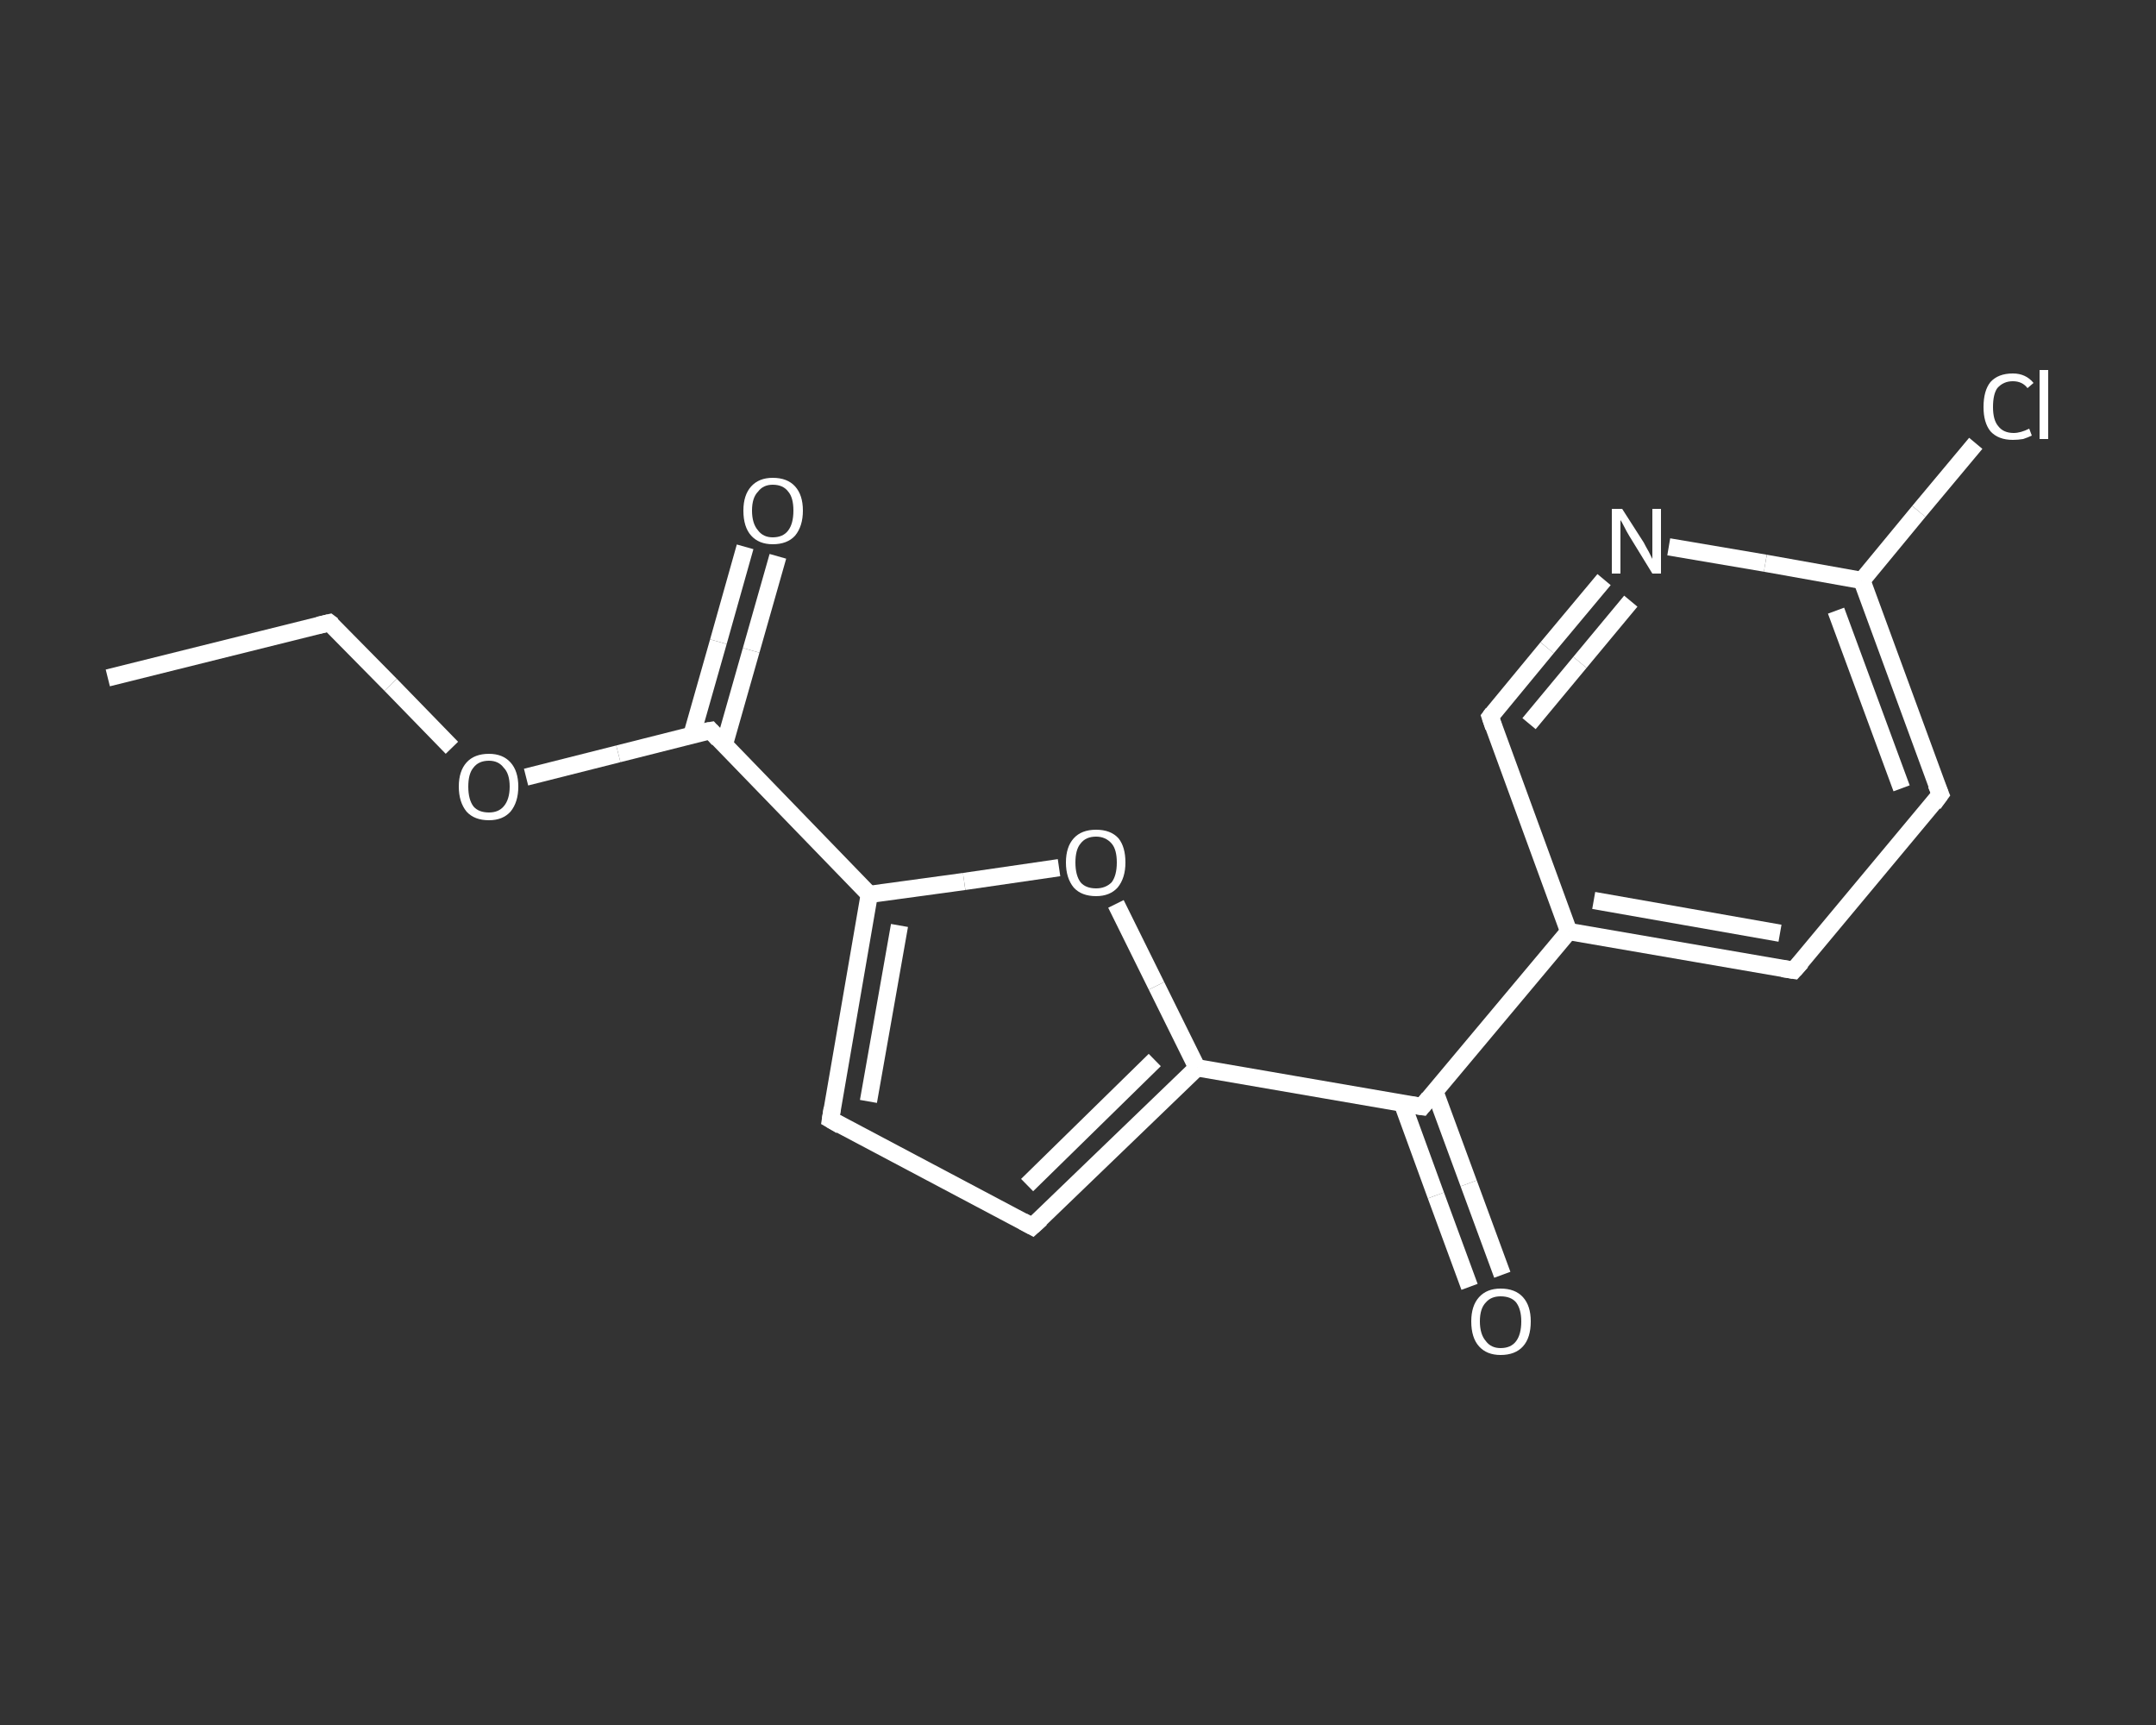 <?xml version='1.0' encoding='iso-8859-1'?>
<svg version='1.1' baseProfile='full'
              xmlns='http://www.w3.org/2000/svg'
                      xmlns:rdkit='http://www.rdkit.org/xml'
                      xmlns:xlink='http://www.w3.org/1999/xlink'
                  xml:space='preserve'
width='250px' height='200px' viewBox='0 0 250 200'>
<rect x="0" y="0" width="250" height="200" fill="#333333" stroke="none"/>
<!-- END OF HEADER -->
<rect style='opacity:1.0;fill:transparent;stroke:none' width='250.0' height='200.0' x='0.0' y='0.0'> </rect>
<path class='bond-0 atom-0 atom-1' d='M 12.5,78.6 L 38.2,72.2' style='fill:none;fill-rule:evenodd;stroke:#FFFFFF;stroke-width:2.0px;stroke-linecap:butt;stroke-linejoin:miter;stroke-opacity:1' />
<path class='bond-1 atom-1 atom-2' d='M 38.2,72.2 L 45.3,79.4' style='fill:none;fill-rule:evenodd;stroke:#FFFFFF;stroke-width:2.0px;stroke-linecap:butt;stroke-linejoin:miter;stroke-opacity:1' />
<path class='bond-1 atom-1 atom-2' d='M 45.3,79.4 L 52.4,86.7' style='fill:none;fill-rule:evenodd;stroke:#FFFFFF;stroke-width:2.0px;stroke-linecap:butt;stroke-linejoin:miter;stroke-opacity:1' />
<path class='bond-2 atom-2 atom-3' d='M 61.0,90.1 L 71.7,87.4' style='fill:none;fill-rule:evenodd;stroke:#FFFFFF;stroke-width:2.0px;stroke-linecap:butt;stroke-linejoin:miter;stroke-opacity:1' />
<path class='bond-2 atom-2 atom-3' d='M 71.7,87.4 L 82.4,84.7' style='fill:none;fill-rule:evenodd;stroke:#FFFFFF;stroke-width:2.0px;stroke-linecap:butt;stroke-linejoin:miter;stroke-opacity:1' />
<path class='bond-3 atom-3 atom-4' d='M 84.0,86.3 L 87.1,75.4' style='fill:none;fill-rule:evenodd;stroke:#FFFFFF;stroke-width:2.0px;stroke-linecap:butt;stroke-linejoin:miter;stroke-opacity:1' />
<path class='bond-3 atom-3 atom-4' d='M 87.1,75.4 L 90.2,64.5' style='fill:none;fill-rule:evenodd;stroke:#FFFFFF;stroke-width:2.0px;stroke-linecap:butt;stroke-linejoin:miter;stroke-opacity:1' />
<path class='bond-3 atom-3 atom-4' d='M 80.2,85.3 L 83.3,74.4' style='fill:none;fill-rule:evenodd;stroke:#FFFFFF;stroke-width:2.0px;stroke-linecap:butt;stroke-linejoin:miter;stroke-opacity:1' />
<path class='bond-3 atom-3 atom-4' d='M 83.3,74.4 L 86.4,63.4' style='fill:none;fill-rule:evenodd;stroke:#FFFFFF;stroke-width:2.0px;stroke-linecap:butt;stroke-linejoin:miter;stroke-opacity:1' />
<path class='bond-4 atom-3 atom-5' d='M 82.4,84.7 L 100.8,103.7' style='fill:none;fill-rule:evenodd;stroke:#FFFFFF;stroke-width:2.0px;stroke-linecap:butt;stroke-linejoin:miter;stroke-opacity:1' />
<path class='bond-5 atom-5 atom-6' d='M 100.8,103.7 L 96.3,129.8' style='fill:none;fill-rule:evenodd;stroke:#FFFFFF;stroke-width:2.0px;stroke-linecap:butt;stroke-linejoin:miter;stroke-opacity:1' />
<path class='bond-5 atom-5 atom-6' d='M 104.3,107.3 L 100.7,127.7' style='fill:none;fill-rule:evenodd;stroke:#FFFFFF;stroke-width:2.0px;stroke-linecap:butt;stroke-linejoin:miter;stroke-opacity:1' />
<path class='bond-6 atom-6 atom-7' d='M 96.3,129.8 L 119.7,142.2' style='fill:none;fill-rule:evenodd;stroke:#FFFFFF;stroke-width:2.0px;stroke-linecap:butt;stroke-linejoin:miter;stroke-opacity:1' />
<path class='bond-7 atom-7 atom-8' d='M 119.7,142.2 L 138.8,123.8' style='fill:none;fill-rule:evenodd;stroke:#FFFFFF;stroke-width:2.0px;stroke-linecap:butt;stroke-linejoin:miter;stroke-opacity:1' />
<path class='bond-7 atom-7 atom-8' d='M 119.1,137.4 L 133.9,122.9' style='fill:none;fill-rule:evenodd;stroke:#FFFFFF;stroke-width:2.0px;stroke-linecap:butt;stroke-linejoin:miter;stroke-opacity:1' />
<path class='bond-8 atom-8 atom-9' d='M 138.8,123.8 L 164.9,128.3' style='fill:none;fill-rule:evenodd;stroke:#FFFFFF;stroke-width:2.0px;stroke-linecap:butt;stroke-linejoin:miter;stroke-opacity:1' />
<path class='bond-9 atom-9 atom-10' d='M 162.6,127.9 L 166.5,138.6' style='fill:none;fill-rule:evenodd;stroke:#FFFFFF;stroke-width:2.0px;stroke-linecap:butt;stroke-linejoin:miter;stroke-opacity:1' />
<path class='bond-9 atom-9 atom-10' d='M 166.5,138.6 L 170.4,149.2' style='fill:none;fill-rule:evenodd;stroke:#FFFFFF;stroke-width:2.0px;stroke-linecap:butt;stroke-linejoin:miter;stroke-opacity:1' />
<path class='bond-9 atom-9 atom-10' d='M 166.4,126.6 L 170.3,137.2' style='fill:none;fill-rule:evenodd;stroke:#FFFFFF;stroke-width:2.0px;stroke-linecap:butt;stroke-linejoin:miter;stroke-opacity:1' />
<path class='bond-9 atom-9 atom-10' d='M 170.3,137.2 L 174.2,147.8' style='fill:none;fill-rule:evenodd;stroke:#FFFFFF;stroke-width:2.0px;stroke-linecap:butt;stroke-linejoin:miter;stroke-opacity:1' />
<path class='bond-10 atom-9 atom-11' d='M 164.9,128.3 L 181.9,108.0' style='fill:none;fill-rule:evenodd;stroke:#FFFFFF;stroke-width:2.0px;stroke-linecap:butt;stroke-linejoin:miter;stroke-opacity:1' />
<path class='bond-11 atom-11 atom-12' d='M 181.9,108.0 L 208.0,112.5' style='fill:none;fill-rule:evenodd;stroke:#FFFFFF;stroke-width:2.0px;stroke-linecap:butt;stroke-linejoin:miter;stroke-opacity:1' />
<path class='bond-11 atom-11 atom-12' d='M 184.8,104.4 L 206.4,108.2' style='fill:none;fill-rule:evenodd;stroke:#FFFFFF;stroke-width:2.0px;stroke-linecap:butt;stroke-linejoin:miter;stroke-opacity:1' />
<path class='bond-12 atom-12 atom-13' d='M 208.0,112.5 L 225.0,92.1' style='fill:none;fill-rule:evenodd;stroke:#FFFFFF;stroke-width:2.0px;stroke-linecap:butt;stroke-linejoin:miter;stroke-opacity:1' />
<path class='bond-13 atom-13 atom-14' d='M 225.0,92.1 L 215.9,67.3' style='fill:none;fill-rule:evenodd;stroke:#FFFFFF;stroke-width:2.0px;stroke-linecap:butt;stroke-linejoin:miter;stroke-opacity:1' />
<path class='bond-13 atom-13 atom-14' d='M 220.5,91.4 L 212.9,70.8' style='fill:none;fill-rule:evenodd;stroke:#FFFFFF;stroke-width:2.0px;stroke-linecap:butt;stroke-linejoin:miter;stroke-opacity:1' />
<path class='bond-14 atom-14 atom-15' d='M 215.9,67.3 L 222.5,59.3' style='fill:none;fill-rule:evenodd;stroke:#FFFFFF;stroke-width:2.0px;stroke-linecap:butt;stroke-linejoin:miter;stroke-opacity:1' />
<path class='bond-14 atom-14 atom-15' d='M 222.5,59.3 L 229.1,51.4' style='fill:none;fill-rule:evenodd;stroke:#FFFFFF;stroke-width:2.0px;stroke-linecap:butt;stroke-linejoin:miter;stroke-opacity:1' />
<path class='bond-15 atom-14 atom-16' d='M 215.9,67.3 L 204.7,65.3' style='fill:none;fill-rule:evenodd;stroke:#FFFFFF;stroke-width:2.0px;stroke-linecap:butt;stroke-linejoin:miter;stroke-opacity:1' />
<path class='bond-15 atom-14 atom-16' d='M 204.7,65.3 L 193.5,63.4' style='fill:none;fill-rule:evenodd;stroke:#FFFFFF;stroke-width:2.0px;stroke-linecap:butt;stroke-linejoin:miter;stroke-opacity:1' />
<path class='bond-16 atom-16 atom-17' d='M 186.0,67.2 L 179.4,75.1' style='fill:none;fill-rule:evenodd;stroke:#FFFFFF;stroke-width:2.0px;stroke-linecap:butt;stroke-linejoin:miter;stroke-opacity:1' />
<path class='bond-16 atom-16 atom-17' d='M 179.4,75.1 L 172.8,83.1' style='fill:none;fill-rule:evenodd;stroke:#FFFFFF;stroke-width:2.0px;stroke-linecap:butt;stroke-linejoin:miter;stroke-opacity:1' />
<path class='bond-16 atom-16 atom-17' d='M 189.1,69.7 L 183.2,76.8' style='fill:none;fill-rule:evenodd;stroke:#FFFFFF;stroke-width:2.0px;stroke-linecap:butt;stroke-linejoin:miter;stroke-opacity:1' />
<path class='bond-16 atom-16 atom-17' d='M 183.2,76.8 L 177.3,83.9' style='fill:none;fill-rule:evenodd;stroke:#FFFFFF;stroke-width:2.0px;stroke-linecap:butt;stroke-linejoin:miter;stroke-opacity:1' />
<path class='bond-17 atom-8 atom-18' d='M 138.8,123.8 L 134.1,114.3' style='fill:none;fill-rule:evenodd;stroke:#FFFFFF;stroke-width:2.0px;stroke-linecap:butt;stroke-linejoin:miter;stroke-opacity:1' />
<path class='bond-17 atom-8 atom-18' d='M 134.1,114.3 L 129.4,104.8' style='fill:none;fill-rule:evenodd;stroke:#FFFFFF;stroke-width:2.0px;stroke-linecap:butt;stroke-linejoin:miter;stroke-opacity:1' />
<path class='bond-18 atom-18 atom-5' d='M 122.8,100.6 L 111.8,102.2' style='fill:none;fill-rule:evenodd;stroke:#FFFFFF;stroke-width:2.0px;stroke-linecap:butt;stroke-linejoin:miter;stroke-opacity:1' />
<path class='bond-18 atom-18 atom-5' d='M 111.8,102.2 L 100.8,103.7' style='fill:none;fill-rule:evenodd;stroke:#FFFFFF;stroke-width:2.0px;stroke-linecap:butt;stroke-linejoin:miter;stroke-opacity:1' />
<path class='bond-19 atom-17 atom-11' d='M 172.8,83.1 L 181.9,108.0' style='fill:none;fill-rule:evenodd;stroke:#FFFFFF;stroke-width:2.0px;stroke-linecap:butt;stroke-linejoin:miter;stroke-opacity:1' />
<path d='M 36.9,72.5 L 38.2,72.2 L 38.6,72.5' style='fill:none;stroke:#FFFFFF;stroke-width:2.0px;stroke-linecap:butt;stroke-linejoin:miter;stroke-opacity:1;' />
<path d='M 81.8,84.8 L 82.4,84.7 L 83.3,85.7' style='fill:none;stroke:#FFFFFF;stroke-width:2.0px;stroke-linecap:butt;stroke-linejoin:miter;stroke-opacity:1;' />
<path d='M 96.5,128.5 L 96.3,129.8 L 97.5,130.5' style='fill:none;stroke:#FFFFFF;stroke-width:2.0px;stroke-linecap:butt;stroke-linejoin:miter;stroke-opacity:1;' />
<path d='M 118.6,141.6 L 119.7,142.2 L 120.7,141.3' style='fill:none;stroke:#FFFFFF;stroke-width:2.0px;stroke-linecap:butt;stroke-linejoin:miter;stroke-opacity:1;' />
<path d='M 163.6,128.1 L 164.9,128.3 L 165.7,127.3' style='fill:none;stroke:#FFFFFF;stroke-width:2.0px;stroke-linecap:butt;stroke-linejoin:miter;stroke-opacity:1;' />
<path d='M 206.7,112.3 L 208.0,112.5 L 208.9,111.5' style='fill:none;stroke:#FFFFFF;stroke-width:2.0px;stroke-linecap:butt;stroke-linejoin:miter;stroke-opacity:1;' />
<path d='M 224.2,93.2 L 225.0,92.1 L 224.5,90.9' style='fill:none;stroke:#FFFFFF;stroke-width:2.0px;stroke-linecap:butt;stroke-linejoin:miter;stroke-opacity:1;' />
<path d='M 173.1,82.7 L 172.8,83.1 L 173.2,84.3' style='fill:none;stroke:#FFFFFF;stroke-width:2.0px;stroke-linecap:butt;stroke-linejoin:miter;stroke-opacity:1;' />
<path class='atom-2' d='M 53.2 91.2
Q 53.2 89.4, 54.1 88.4
Q 55.0 87.4, 56.7 87.4
Q 58.3 87.4, 59.2 88.4
Q 60.1 89.4, 60.1 91.2
Q 60.1 93.0, 59.2 94.1
Q 58.3 95.1, 56.7 95.1
Q 55.0 95.1, 54.1 94.1
Q 53.2 93.0, 53.2 91.2
M 56.7 94.2
Q 57.8 94.2, 58.4 93.5
Q 59.1 92.7, 59.1 91.2
Q 59.1 89.7, 58.4 89.0
Q 57.8 88.2, 56.7 88.2
Q 55.5 88.2, 54.9 89.0
Q 54.3 89.7, 54.3 91.2
Q 54.3 92.7, 54.9 93.5
Q 55.5 94.2, 56.7 94.2
' fill='#FFFFFF'/>
<path class='atom-4' d='M 86.2 59.2
Q 86.2 57.4, 87.1 56.4
Q 88.0 55.4, 89.6 55.4
Q 91.3 55.4, 92.2 56.4
Q 93.1 57.4, 93.1 59.2
Q 93.1 61.0, 92.2 62.1
Q 91.3 63.1, 89.6 63.1
Q 88.0 63.1, 87.1 62.1
Q 86.2 61.1, 86.2 59.2
M 89.6 62.3
Q 90.8 62.3, 91.4 61.5
Q 92.0 60.7, 92.0 59.2
Q 92.0 57.7, 91.4 57.0
Q 90.8 56.2, 89.6 56.2
Q 88.5 56.2, 87.9 57.0
Q 87.2 57.7, 87.2 59.2
Q 87.2 60.7, 87.9 61.5
Q 88.5 62.3, 89.6 62.3
' fill='#FFFFFF'/>
<path class='atom-10' d='M 170.6 153.2
Q 170.6 151.4, 171.5 150.4
Q 172.4 149.4, 174.0 149.4
Q 175.7 149.4, 176.6 150.4
Q 177.5 151.4, 177.5 153.2
Q 177.5 155.1, 176.6 156.1
Q 175.7 157.1, 174.0 157.1
Q 172.4 157.1, 171.5 156.1
Q 170.6 155.1, 170.6 153.2
M 174.0 156.3
Q 175.2 156.3, 175.8 155.5
Q 176.4 154.7, 176.4 153.2
Q 176.4 151.8, 175.8 151.0
Q 175.2 150.3, 174.0 150.3
Q 172.9 150.3, 172.3 151.0
Q 171.6 151.7, 171.6 153.2
Q 171.6 154.7, 172.3 155.5
Q 172.9 156.3, 174.0 156.3
' fill='#FFFFFF'/>
<path class='atom-15' d='M 230.0 47.2
Q 230.0 45.3, 230.8 44.3
Q 231.7 43.3, 233.4 43.3
Q 234.9 43.3, 235.8 44.4
L 235.1 45.0
Q 234.5 44.2, 233.4 44.2
Q 232.3 44.2, 231.6 45.0
Q 231.1 45.7, 231.1 47.2
Q 231.1 48.7, 231.7 49.4
Q 232.3 50.2, 233.5 50.2
Q 234.3 50.2, 235.3 49.7
L 235.6 50.5
Q 235.2 50.7, 234.6 50.9
Q 234.0 51.0, 233.4 51.0
Q 231.7 51.0, 230.8 50.0
Q 230.0 49.0, 230.0 47.2
' fill='#FFFFFF'/>
<path class='atom-15' d='M 236.5 42.9
L 237.5 42.9
L 237.5 50.9
L 236.5 50.9
L 236.5 42.9
' fill='#FFFFFF'/>
<path class='atom-16' d='M 188.1 59.0
L 190.6 62.9
Q 190.8 63.3, 191.2 64.0
Q 191.6 64.8, 191.6 64.8
L 191.6 59.0
L 192.6 59.0
L 192.6 66.5
L 191.6 66.5
L 188.9 62.1
Q 188.6 61.6, 188.3 61.0
Q 188.0 60.4, 187.9 60.3
L 187.9 66.5
L 186.9 66.5
L 186.9 59.0
L 188.1 59.0
' fill='#FFFFFF'/>
<path class='atom-18' d='M 123.6 100.0
Q 123.6 98.2, 124.5 97.2
Q 125.4 96.2, 127.1 96.2
Q 128.8 96.2, 129.7 97.2
Q 130.5 98.2, 130.5 100.0
Q 130.5 101.8, 129.6 102.9
Q 128.7 103.9, 127.1 103.9
Q 125.4 103.9, 124.5 102.9
Q 123.6 101.8, 123.6 100.0
M 127.1 103.0
Q 128.2 103.0, 128.9 102.3
Q 129.5 101.5, 129.5 100.0
Q 129.5 98.5, 128.9 97.8
Q 128.2 97.0, 127.1 97.0
Q 125.9 97.0, 125.3 97.8
Q 124.7 98.5, 124.7 100.0
Q 124.7 101.5, 125.3 102.3
Q 125.9 103.0, 127.1 103.0
' fill='#FFFFFF'/>
</svg>
